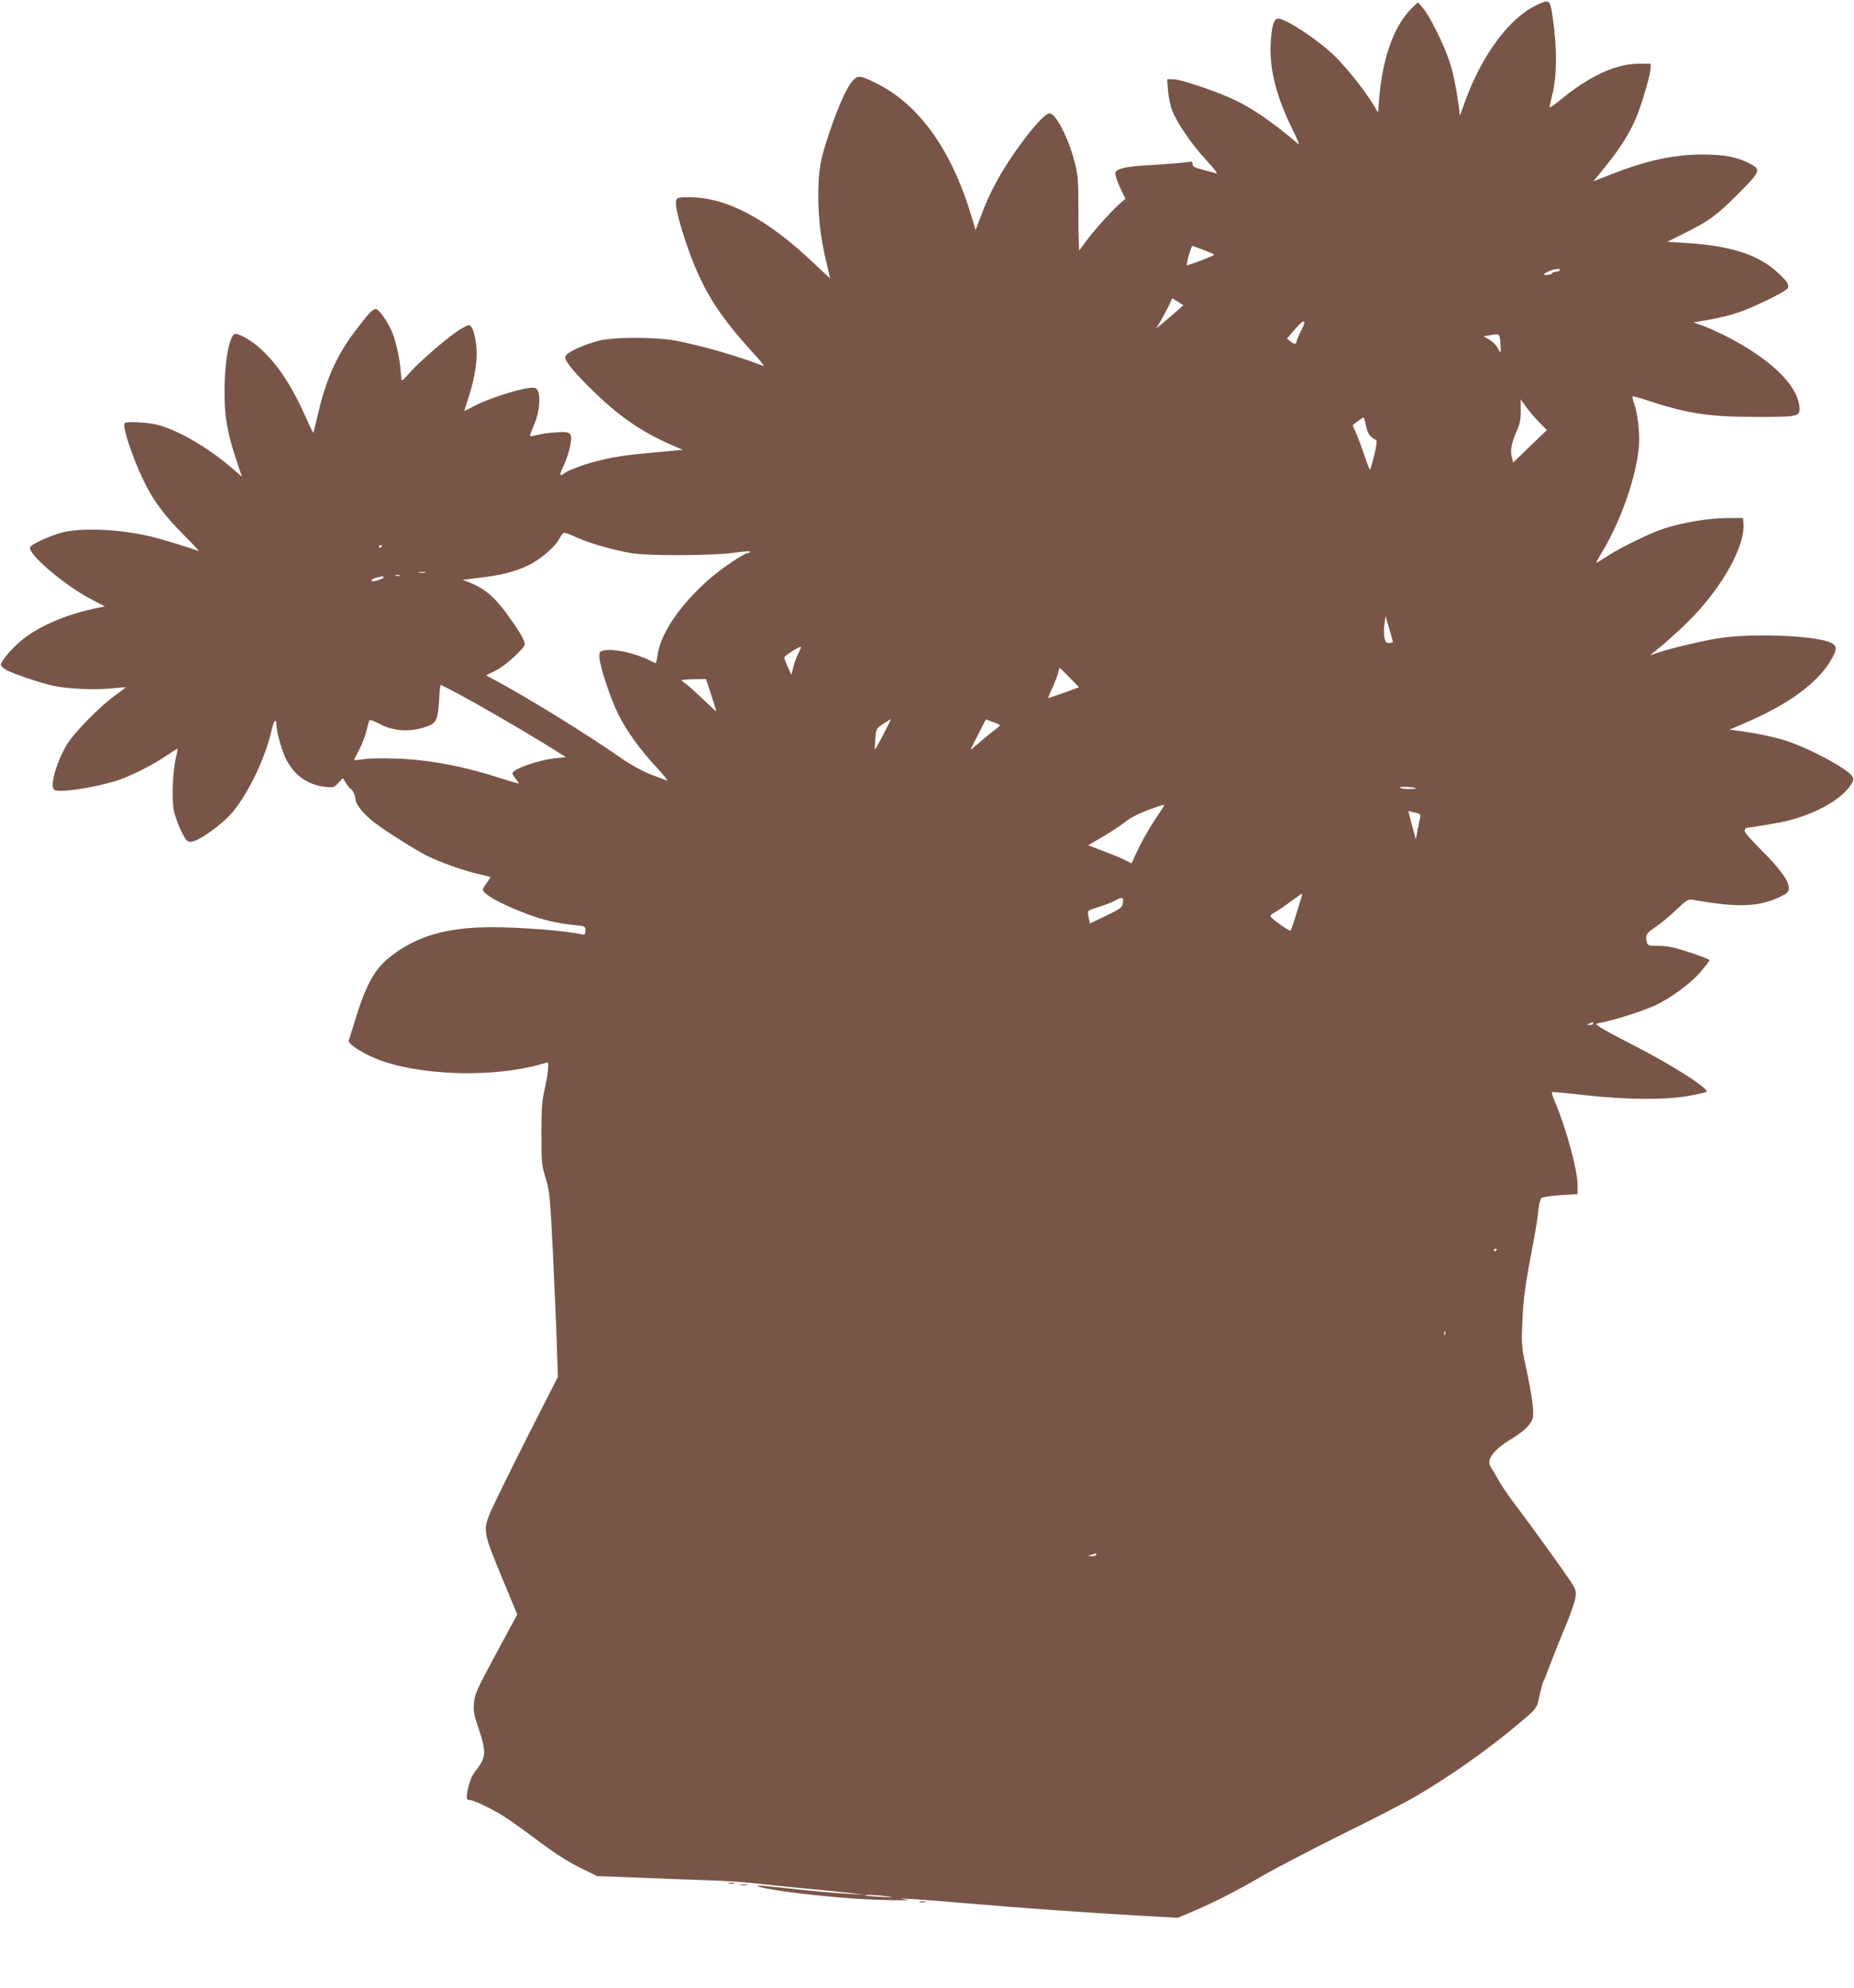 <?xml version="1.0" standalone="no"?>
<!DOCTYPE svg PUBLIC "-//W3C//DTD SVG 20010904//EN"
 "http://www.w3.org/TR/2001/REC-SVG-20010904/DTD/svg10.dtd">
<svg version="1.0" xmlns="http://www.w3.org/2000/svg"
 width="1194pt" height="1280pt" viewBox="0 0 1194 1280"
 preserveAspectRatio="xMidYMid meet">
<g transform="translate(0,1280) scale(0.1,-0.1)"
fill="#795548" stroke="none">
<path d="M9891 12765 c-172 -83 -348 -321 -456 -618 l-33 -92 -6 50 c-16 122
-39 236 -63 305 -37 109 -127 290 -167 335 l-34 40 -37 -35 c-116 -111 -191
-319 -213 -585 l-7 -90 -28 47 c-52 89 -175 243 -253 319 -111 106 -312 239
-363 239 -28 0 -43 -50 -48 -170 -7 -163 40 -342 147 -556 26 -52 40 -89 31
-81 -176 150 -314 243 -441 298 -133 57 -322 119 -364 119 l-39 0 5 -72 c3
-40 15 -98 27 -129 31 -81 127 -221 222 -323 46 -49 74 -86 64 -83 -11 4 -46
13 -78 21 -69 18 -77 23 -77 43 0 12 -8 14 -37 9 -21 -4 -105 -11 -188 -16
-172 -10 -214 -16 -250 -32 -22 -10 -25 -16 -19 -42 3 -17 19 -57 34 -88 l28
-58 -36 -31 c-50 -43 -166 -172 -215 -239 -22 -30 -43 -58 -46 -62 -3 -4 -6
102 -6 235 0 229 -2 247 -27 344 -39 148 -119 303 -158 303 -28 0 -109 -88
-210 -230 -102 -143 -175 -276 -229 -421 l-38 -101 -22 74 c-128 436 -338 733
-616 871 -104 52 -119 54 -151 20 -39 -40 -97 -170 -154 -340 -60 -180 -70
-239 -70 -410 0 -143 18 -285 54 -430 12 -51 22 -93 20 -93 -1 0 -45 40 -96
89 -306 292 -568 431 -809 431 -69 0 -78 -2 -84 -20 -9 -28 11 -114 57 -255
102 -304 202 -469 441 -730 45 -49 73 -85 62 -81 -160 63 -400 132 -565 163
-134 24 -399 24 -495 -1 -105 -27 -215 -80 -215 -104 0 -28 46 -86 151 -191
184 -184 334 -289 534 -376 l73 -31 -191 -18 c-193 -17 -271 -30 -382 -60 -76
-20 -162 -53 -189 -72 -35 -24 -36 -16 -5 50 16 35 35 91 41 124 16 88 7 96
-97 88 -44 -3 -97 -11 -118 -17 -22 -6 -41 -9 -43 -6 -2 2 7 29 21 60 45 103
52 227 14 248 -36 19 -298 -60 -416 -126 -24 -13 -43 -22 -43 -20 0 3 12 39
26 81 33 99 54 210 54 284 0 69 -16 150 -34 175 -12 17 -16 16 -63 -10 -62
-33 -265 -206 -330 -280 -26 -30 -51 -55 -54 -55 -3 0 -6 24 -8 53 -3 69 -28
188 -52 250 -28 70 -88 157 -108 157 -22 0 -50 -30 -140 -150 -115 -152 -185
-312 -235 -534 -14 -59 -27 -110 -28 -112 -2 -2 -24 43 -48 98 -88 199 -179
338 -288 439 -56 52 -134 99 -166 99 -37 0 -70 -171 -70 -370 -1 -163 18 -268
78 -448 l34 -101 -76 65 c-156 131 -334 233 -468 269 -60 16 -199 23 -211 11
-13 -12 16 -116 68 -247 83 -208 156 -317 322 -483 55 -55 93 -97 86 -94 -40
16 -216 70 -285 88 -189 49 -438 65 -579 35 -79 -17 -212 -77 -221 -99 -16
-42 222 -245 391 -333 l90 -47 -80 -17 c-177 -39 -346 -113 -451 -197 -69 -56
-145 -147 -138 -165 2 -7 17 -20 32 -29 40 -24 227 -87 307 -104 94 -20 270
-27 375 -16 47 5 86 8 88 7 2 -2 -30 -26 -70 -55 -95 -68 -264 -241 -307 -313
-69 -118 -113 -272 -81 -292 32 -20 233 9 390 55 86 26 232 97 324 160 41 27
77 50 79 50 3 0 -2 -26 -10 -57 -20 -82 -28 -266 -14 -338 6 -33 27 -93 46
-132 32 -64 39 -73 64 -73 45 0 199 109 267 189 104 123 215 355 254 534 14
60 30 76 30 29 0 -40 33 -158 59 -213 51 -107 140 -172 253 -185 55 -6 59 -5
87 25 l29 31 22 -35 c12 -19 25 -35 29 -35 10 0 31 -46 31 -69 0 -29 54 -95
117 -144 73 -56 266 -178 341 -216 84 -42 236 -96 327 -117 44 -10 82 -19 84
-20 1 -2 -9 -18 -23 -37 -14 -19 -26 -38 -26 -44 0 -30 117 -95 282 -157 108
-40 197 -61 306 -72 71 -7 72 -7 72 -35 0 -25 -3 -29 -22 -25 -108 24 -391 46
-578 46 -295 0 -490 -57 -663 -195 -97 -77 -155 -185 -225 -420 -17 -55 -33
-107 -36 -115 -7 -19 83 -79 175 -116 271 -110 756 -126 1069 -34 19 5 36 10
37 10 10 0 0 -91 -19 -170 -18 -80 -21 -126 -21 -290 0 -184 1 -200 27 -285
26 -85 28 -112 47 -485 10 -217 22 -485 25 -595 l7 -200 -196 -385 c-107 -212
-213 -428 -236 -480 -52 -125 -51 -132 79 -445 34 -82 69 -166 77 -185 l14
-35 -97 -180 c-168 -310 -177 -330 -182 -395 -4 -48 2 -77 28 -152 54 -159 52
-193 -18 -281 -20 -24 -36 -62 -46 -104 -16 -72 -14 -83 12 -83 25 0 152 -62
230 -113 37 -24 135 -94 217 -156 100 -75 187 -130 260 -166 l110 -54 255 -10
c140 -6 336 -13 435 -16 170 -6 245 -11 460 -35 50 -5 164 -17 255 -25 91 -9
199 -20 240 -25 l75 -9 -90 5 c-99 5 -240 18 -440 40 -145 16 -188 17 -135 3
86 -23 362 -56 598 -73 137 -10 400 -15 342 -6 -54 7 -54 8 15 4 39 -1 203
-14 365 -28 349 -30 780 -61 1120 -80 l245 -14 94 40 c134 56 305 144 456 233
72 42 298 160 503 262 206 101 424 214 485 250 220 130 455 296 636 447 144
121 138 113 156 201 10 44 21 85 25 90 4 6 24 55 44 110 21 55 64 164 97 242
33 78 62 162 65 188 6 41 3 51 -31 103 -56 84 -215 305 -381 527 -29 39 -68
97 -86 130 -19 33 -40 69 -48 81 -29 46 18 109 133 179 80 49 124 91 137 131
12 36 -1 136 -45 344 -25 114 -27 138 -21 270 6 156 18 244 66 495 17 88 34
191 37 228 3 38 12 74 19 82 8 8 55 15 124 20 l110 7 0 54 c0 102 -74 372
-149 548 -12 27 -19 51 -16 54 2 3 98 -6 212 -19 263 -30 519 -32 668 -5 55
10 106 21 114 26 28 15 -226 177 -484 308 -99 51 -191 100 -204 111 l-24 19
71 16 c84 19 236 69 307 101 98 44 230 140 294 214 33 39 61 75 61 79 0 4 -58
27 -128 50 -102 33 -142 42 -199 42 -65 0 -71 2 -77 23 -12 45 -5 57 55 98 34
23 95 73 135 112 71 67 76 69 112 63 282 -51 422 -46 558 21 48 23 54 30 54
57 0 46 -59 126 -182 248 -74 74 -106 112 -102 122 3 9 8 16 10 16 22 0 223
34 269 46 180 46 338 134 400 224 22 32 25 42 15 60 -26 48 -280 184 -435 233
-78 24 -197 49 -303 62 l-54 7 100 43 c271 115 462 253 549 397 46 76 47 99 3
120 -97 47 -519 63 -731 27 -120 -20 -301 -64 -390 -94 l-44 -15 35 28 c78 61
213 186 277 258 182 202 302 434 291 562 l-3 37 -110 -1 c-115 -1 -272 -27
-395 -66 -86 -27 -288 -125 -372 -181 -38 -25 -68 -43 -68 -40 0 3 15 31 34
62 124 205 223 486 241 688 7 79 -8 210 -31 275 -8 22 -12 43 -10 46 3 2 47
-10 98 -27 258 -84 391 -105 688 -105 287 -1 295 1 288 69 -16 138 -183 300
-459 444 -52 27 -123 59 -158 72 l-65 23 104 18 c57 10 137 30 179 44 102 33
317 139 325 159 9 24 -6 46 -70 104 -123 113 -304 170 -593 187 l-113 7 103
52 c163 80 215 118 352 256 146 146 150 157 77 195 -84 44 -164 59 -310 59
-186 -1 -360 -39 -590 -130 l-108 -42 87 107 c98 123 160 225 202 337 37 100
79 250 79 286 l0 27 -74 0 c-150 0 -324 -81 -515 -240 -34 -28 -61 -46 -61
-39 0 6 7 38 15 71 33 125 34 312 4 510 -17 114 -19 115 -108 73z m-2138
-1575 c37 -14 67 -27 67 -30 -1 -7 -171 -72 -176 -67 -6 6 29 128 36 124 3 -1
36 -13 73 -27z m2292 -130 c-3 -5 -15 -10 -25 -10 -10 0 -22 -4 -25 -10 -3 -5
-18 -10 -33 -10 -26 0 -26 0 -6 14 29 20 100 33 89 16z m-2472 -268 c-27 -23
-66 -57 -88 -75 l-40 -32 22 35 c12 19 35 63 53 97 l30 63 36 -23 35 -22 -48
-43z m827 -71 c0 -5 -11 -32 -25 -59 -14 -28 -25 -55 -25 -60 0 -20 -15 -20
-38 -1 l-24 19 47 55 c45 52 65 66 65 46z m1263 -128 c2 -32 3 -60 1 -61 -1
-2 -10 10 -19 28 -9 17 -33 41 -53 53 l-37 22 35 6 c69 12 67 14 73 -48z m247
-509 l52 -53 -109 -105 -108 -104 -8 31 c-12 44 -4 92 29 167 23 53 28 79 28
137 l-1 72 33 -46 c18 -25 56 -70 84 -99z m-1081 -95 c12 -10 26 -19 33 -21 7
-3 4 -33 -12 -101 -13 -53 -26 -94 -28 -92 -3 3 -22 53 -42 112 -20 60 -45
123 -54 142 -17 32 -17 34 1 46 10 7 27 20 38 28 19 15 20 13 31 -41 7 -35 19
-62 33 -73z m-5116 -649 c83 -38 246 -84 357 -102 115 -18 531 -16 663 4 53 8
97 11 97 6 0 -4 -5 -8 -11 -8 -26 0 -181 -105 -262 -178 -185 -166 -304 -344
-323 -484 -4 -27 -8 -48 -11 -48 -2 0 -20 8 -41 19 -87 44 -223 75 -287 64
-32 -5 -35 -9 -35 -39 0 -55 68 -263 120 -369 56 -113 144 -235 258 -356 42
-46 68 -79 57 -75 -11 5 -58 23 -105 40 -53 21 -123 59 -187 103 -213 149
-585 379 -788 489 l-85 46 63 31 c62 31 187 144 187 170 0 23 -36 84 -110 187
-80 111 -145 168 -235 205 l-55 22 107 13 c139 16 234 40 319 82 78 38 174
122 198 173 9 19 23 35 30 35 7 0 43 -13 79 -30z m-1253 -54 c0 -3 -4 -8 -10
-11 -5 -3 -10 -1 -10 4 0 6 5 11 10 11 6 0 10 -2 10 -4z m278 -173 c-10 -2
-28 -2 -40 0 -13 2 -5 4 17 4 22 1 32 -1 23 -4z m-165 -20 c-7 -2 -19 -2 -25
0 -7 3 -2 5 12 5 14 0 19 -2 13 -5z m-103 -11 c0 -4 -18 -13 -40 -19 -30 -8
-40 -7 -37 1 2 6 17 14 33 17 43 10 44 10 44 1z m6500 -414 c0 -5 -11 -8 -24
-8 -19 0 -25 7 -30 35 -4 19 -4 58 0 87 l7 52 23 -79 c13 -44 24 -83 24 -87z
m-3829 -76 c-11 -21 -26 -61 -32 -88 l-13 -49 -22 50 c-13 28 -23 55 -23 62
-1 10 100 74 107 68 2 -2 -6 -21 -17 -43z m1747 -154 c34 -34 61 -62 60 -63
-14 -7 -198 -72 -198 -69 0 3 13 33 29 69 16 35 32 77 36 94 4 17 8 31 9 31 2
0 31 -28 64 -62z m-2307 -114 c19 -57 33 -104 31 -104 -2 0 -39 34 -82 76 -44
42 -93 86 -109 98 -17 11 -31 23 -31 26 0 3 35 6 79 7 l78 1 34 -104z m-1632
10 c150 -81 406 -229 563 -326 l133 -83 -67 -7 c-107 -10 -278 -70 -278 -97 0
-4 9 -20 20 -34 11 -14 20 -27 20 -30 0 -3 -47 10 -105 29 -245 80 -471 123
-685 130 -80 3 -173 2 -207 -4 -35 -5 -63 -7 -63 -6 0 2 16 33 35 71 19 37 40
92 46 123 7 30 15 58 19 63 3 4 31 -6 61 -22 95 -52 204 -57 315 -16 54 20 65
47 72 168 2 53 7 97 10 97 3 0 53 -25 111 -56z m2739 -264 c-28 -55 -53 -98
-54 -97 -1 1 0 32 3 69 6 67 6 68 52 98 25 16 47 30 49 30 1 0 -21 -45 -50
-100z m752 60 c0 -3 -21 -21 -47 -40 -25 -19 -69 -55 -96 -80 -28 -24 -48 -40
-46 -35 2 6 25 51 51 101 l47 92 46 -17 c25 -8 45 -18 45 -21z m2679 -406 c2
-2 -19 -4 -47 -4 -28 0 -53 4 -57 10 -5 8 94 3 104 -6z m-1625 -116 c-5 -7
-34 -53 -67 -103 -32 -49 -77 -129 -99 -176 l-41 -88 -41 21 c-23 12 -85 38
-140 58 l-98 38 94 55 c52 30 118 74 146 96 32 26 88 54 144 75 107 39 112 40
102 24z m1629 -42 c22 -5 26 -11 23 -29 -3 -12 -10 -49 -17 -82 l-11 -60 -24
90 c-13 50 -24 91 -24 92 0 1 6 1 13 -1 6 -3 24 -7 40 -10z m-770 -636 c-19
-63 -38 -118 -42 -122 -6 -7 -123 77 -129 92 -2 5 9 16 25 24 15 8 62 39 103
70 41 30 76 54 77 53 1 -2 -14 -54 -34 -117z m-1121 58 c-4 -31 -12 -37 -109
-84 l-104 -50 -5 25 c-3 14 -7 34 -8 43 -3 13 12 22 68 38 39 12 87 30 106 41
49 26 57 24 52 -13z m3028 -778 c0 -5 -10 -10 -22 -9 -22 0 -22 1 -3 9 11 5
21 9 23 9 1 1 2 -3 2 -9z m-620 -1454 c0 -3 -4 -8 -10 -11 -5 -3 -10 -1 -10 4
0 6 5 11 10 11 6 0 10 -2 10 -4z m-333 -548 c-3 -8 -6 -5 -6 6 -1 11 2 17 5
13 3 -3 4 -12 1 -19z m-2247 -1418 c0 -5 -12 -10 -27 -9 l-28 1 25 8 c14 4 26
8 28 9 1 1 2 -3 2 -9z m-1340 -2200 c40 -6 27 -7 -45 -3 -55 3 -102 7 -104 9
-7 7 91 2 149 -6z"/>
<path d="M4693 673 c9 -2 25 -2 35 0 9 3 1 5 -18 5 -19 0 -27 -2 -17 -5z"/>
<path d="M4768 663 c12 -2 32 -2 45 0 12 2 2 4 -23 4 -25 0 -35 -2 -22 -4z"/>
<path d="M5923 553 c9 -2 25 -2 35 0 9 3 1 5 -18 5 -19 0 -27 -2 -17 -5z"/>
</g>
</svg>
